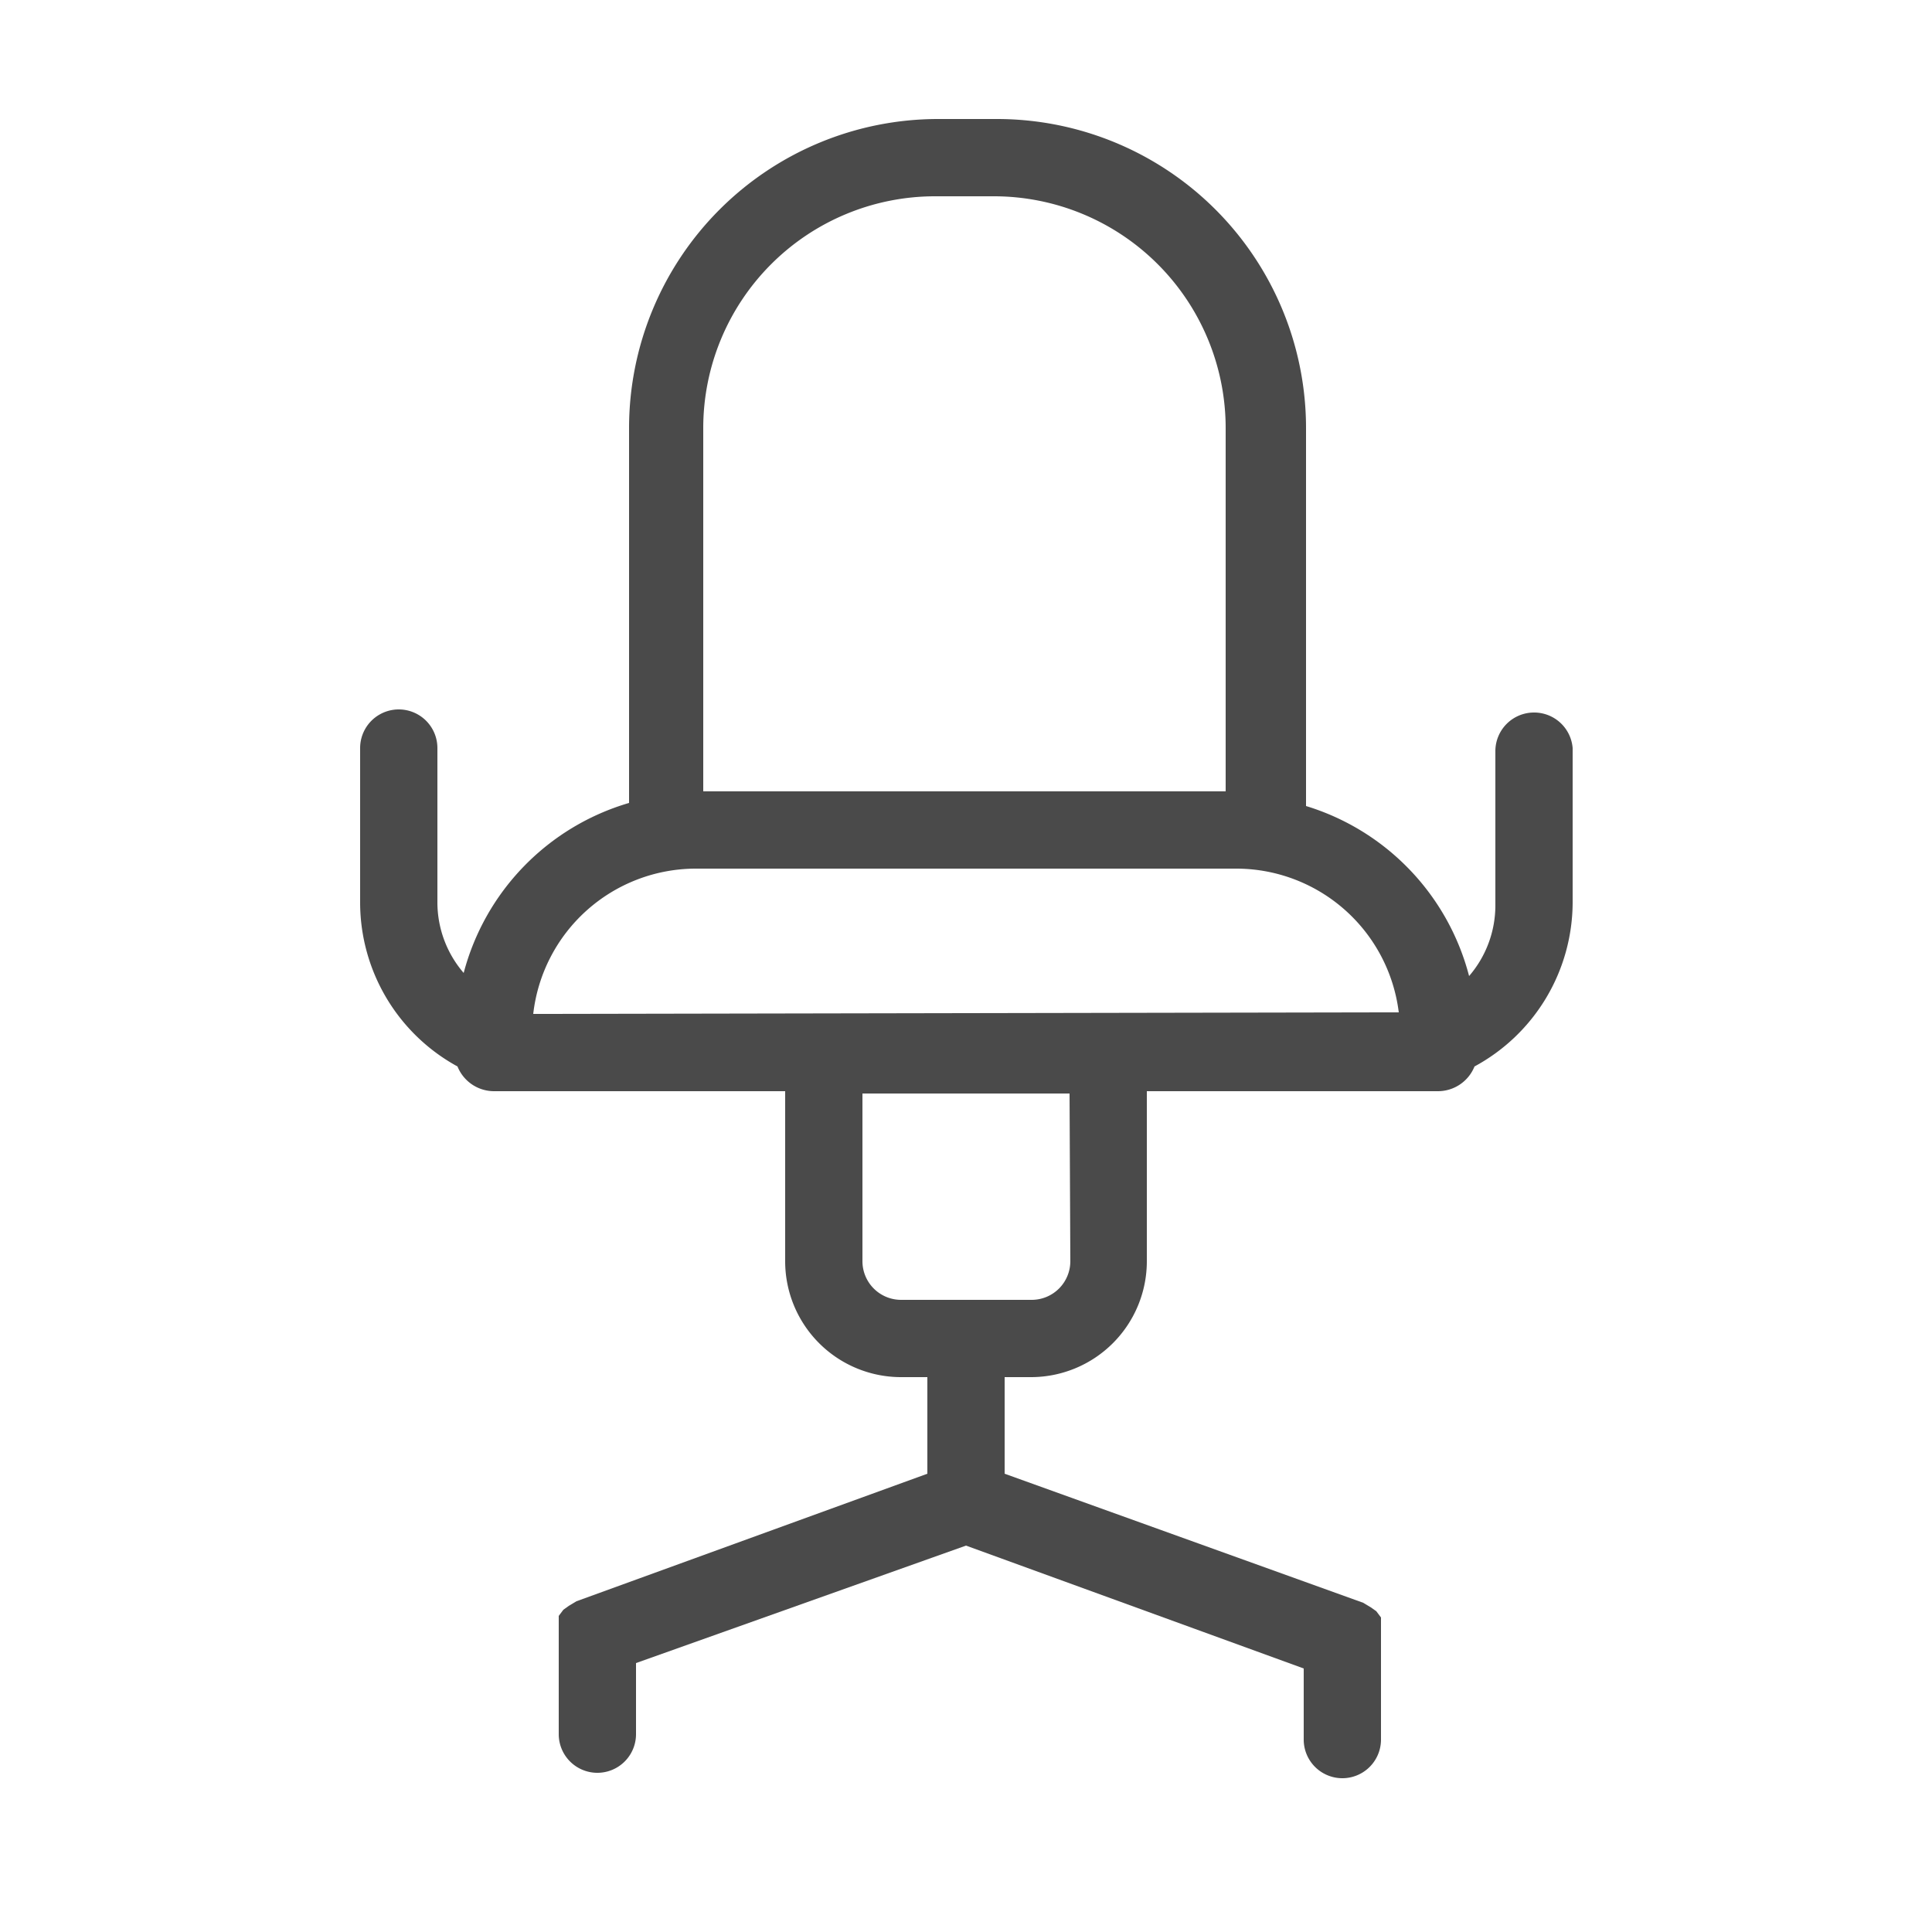 <?xml version="1.0" encoding="UTF-8"?>
<svg xmlns="http://www.w3.org/2000/svg" viewBox="0 0 25 25"><path fill="#4a4a4a" d="M19.85,9.22a.5.5,0,0,0-.5.5v2a1.4,1.4,0,0,1-.34.91,3.12,3.12,0,0,0-2.11-2.2V5.54a4,4,0,0,0-4-4h-.76a4,4,0,0,0-4,4v4.85A3.12,3.12,0,0,0,6,12.59a1.4,1.4,0,0,1-.34-.91v-2a.5.5,0,0,0-1,0v2A2.42,2.42,0,0,0,5.92,13.8a.51.51,0,0,0,.47.32h3.77v2.2a1.5,1.5,0,0,0,1.5,1.5H12v1.25L7.46,20.72h0l-.1.06-.07.05-.06.08,0,.07s0,.06,0,.08,0,.07,0,.11h0v1.27a.5.5,0,0,0,1,0v-.92L12.5,20l4.37,1.59v.92a.5.5,0,0,0,1,0V21.19h0s0-.07,0-.11,0-.05,0-.08l0-.07-.06-.08-.07-.05-.1-.06h0L13,19.07V17.82h.34a1.5,1.5,0,0,0,1.5-1.5v-2.2h3.77a.51.51,0,0,0,.47-.32,2.42,2.42,0,0,0,1.27-2.12v-2A.5.5,0,0,0,19.85,9.22Zm-6,7.1a.5.5,0,0,1-.5.5H11.66a.5.5,0,0,1-.5-.5V14.15h2.68ZM9.1,5.54a3,3,0,0,1,3-3h.76a3,3,0,0,1,3,3v4.7H9.1Zm-2,7.58-.2,0A2.12,2.12,0,0,1,9,11.24h7A2.12,2.12,0,0,1,18.1,13.1l-.2,0Z" data-name="chair"/></svg>